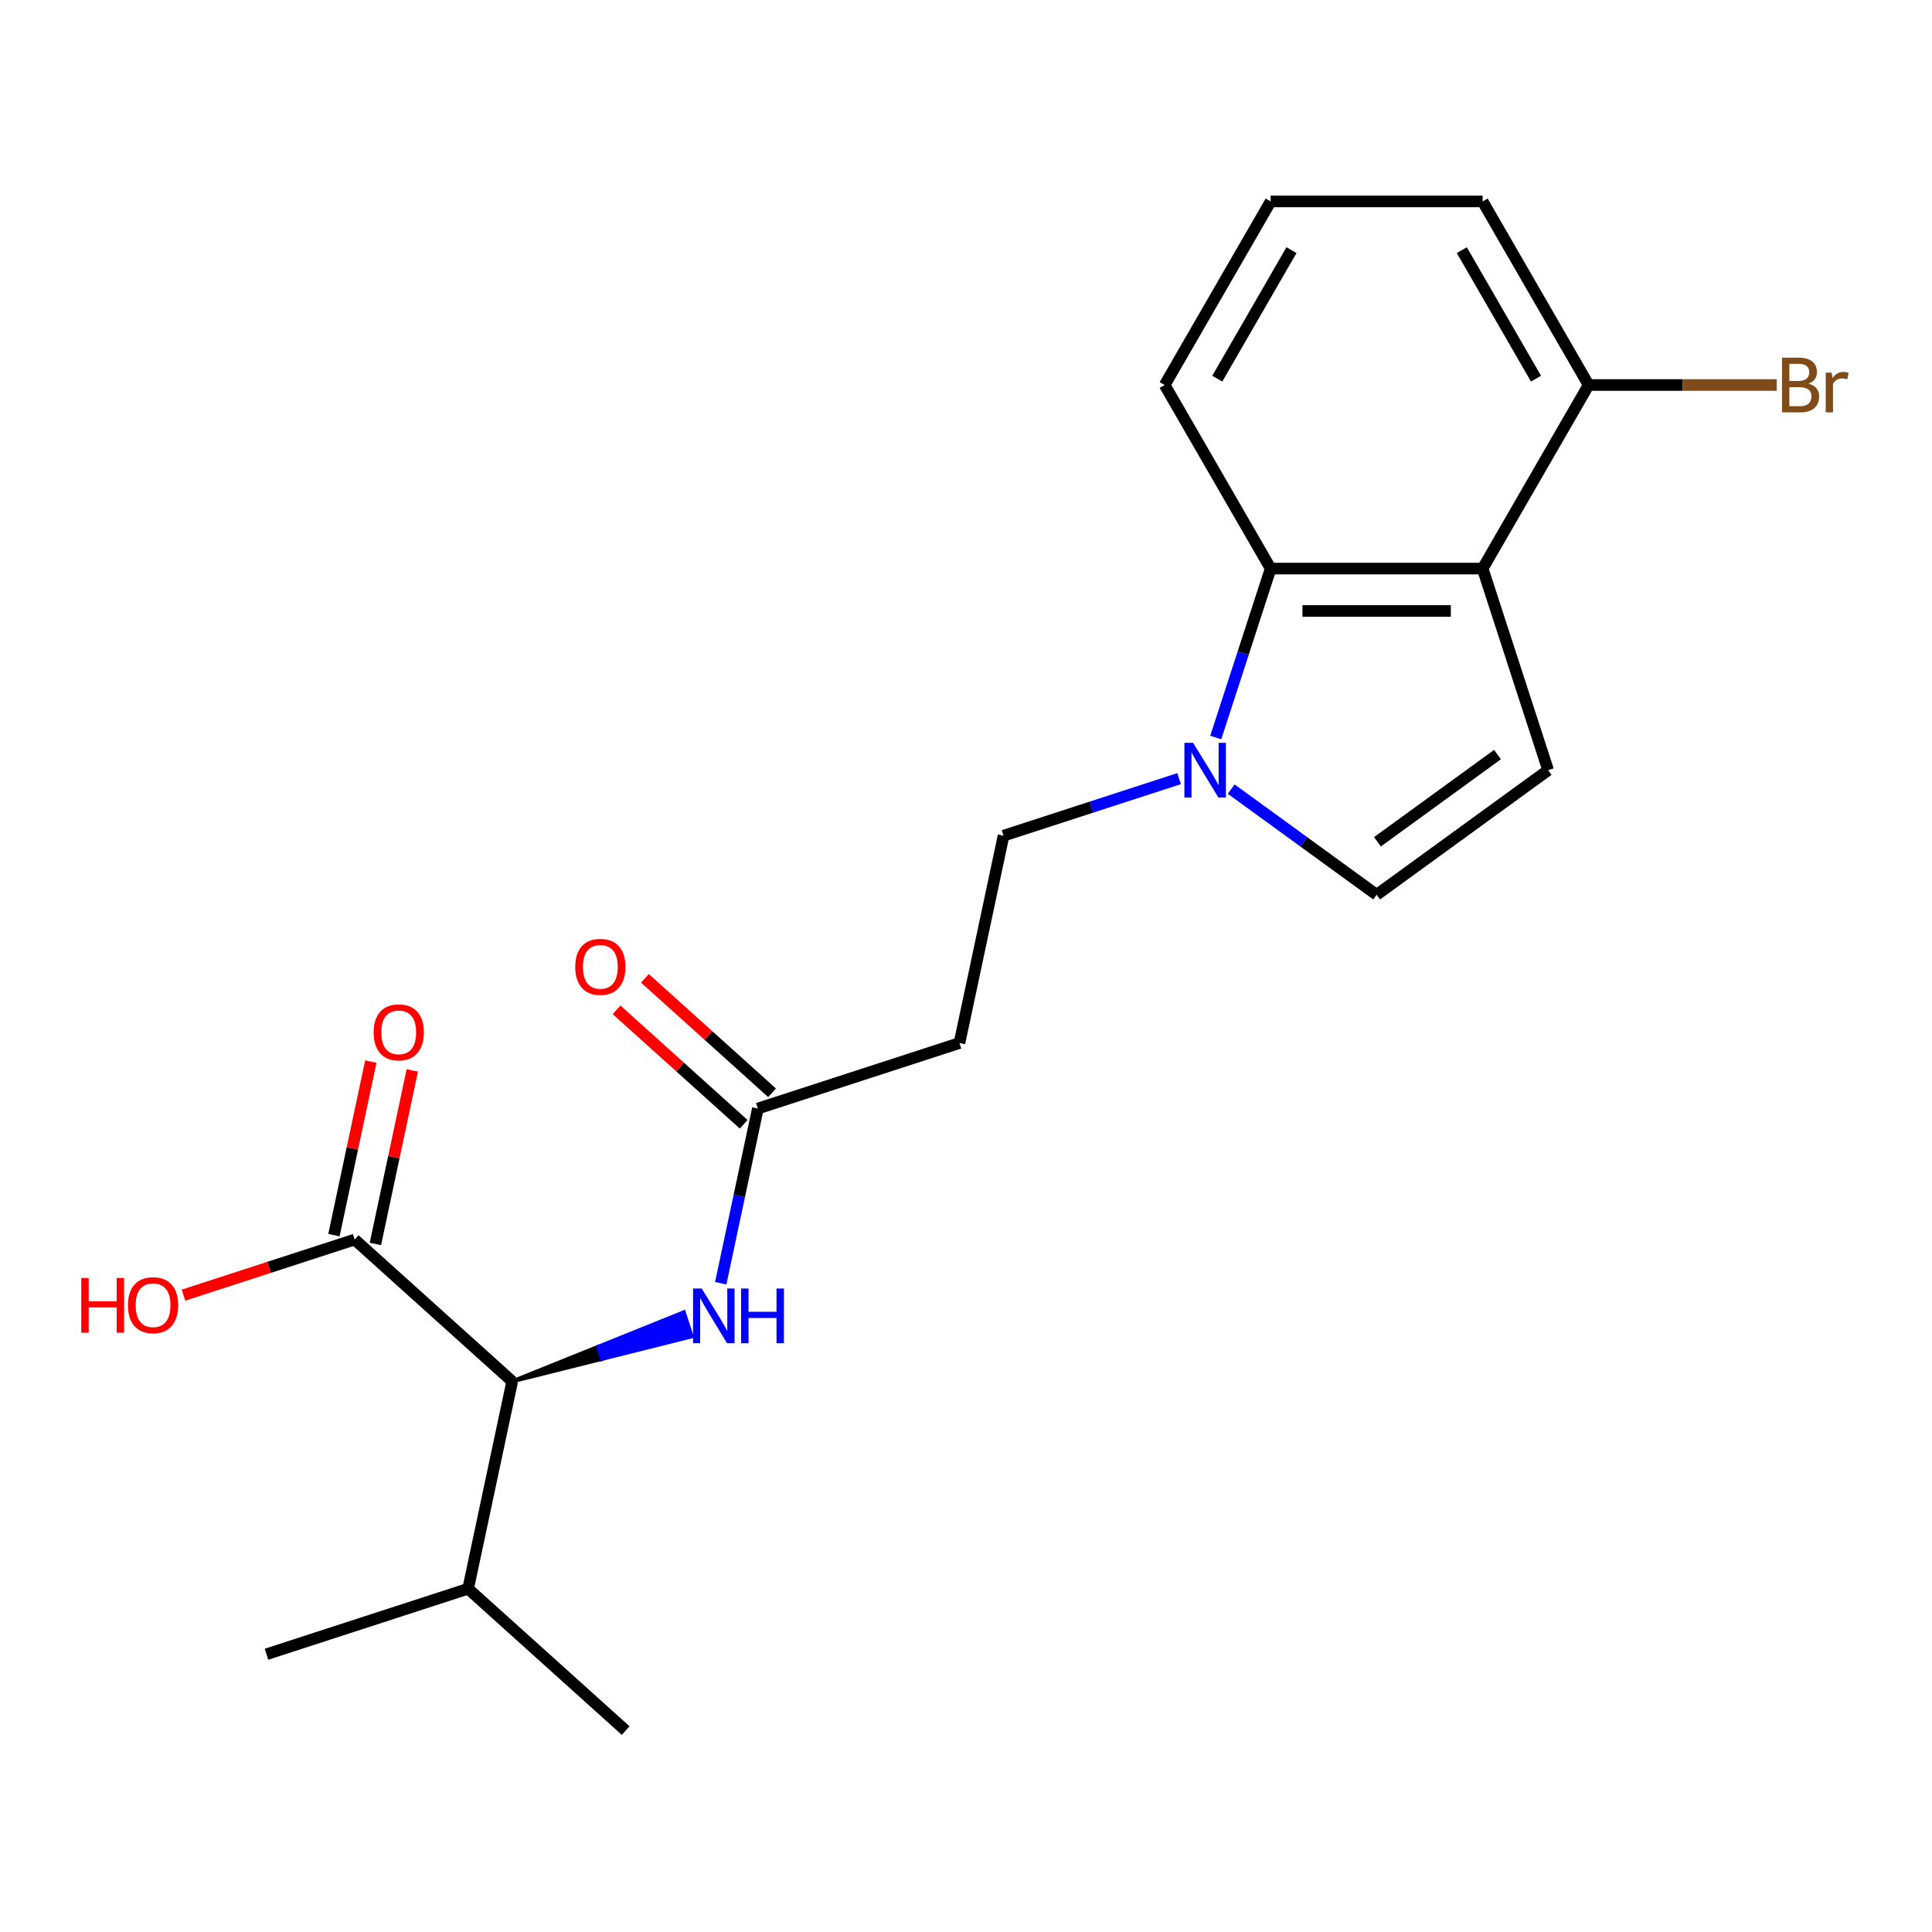 <?xml version='1.0' encoding='iso-8859-1'?>
<svg version='1.1' baseProfile='full'
              xmlns='http://www.w3.org/2000/svg'
                      xmlns:rdkit='http://www.rdkit.org/xml'
                      xmlns:xlink='http://www.w3.org/1999/xlink'
                  xml:space='preserve'
width='1000px' height='1000px' viewBox='0 0 1000 1000'>
<!-- END OF HEADER -->
<rect style='opacity:1.0;fill:#FFFFFF;stroke:none' width='1000' height='1000' x='0' y='0'> </rect>
<path class='bond-1' d='M 767.409,294.297 L 801.314,398.646' style='fill:none;fill-rule:evenodd;stroke:#000000;stroke-width:6px;stroke-linecap:butt;stroke-linejoin:miter;stroke-opacity:1' />
<path class='bond-2' d='M 767.409,294.297 L 657.69,294.297' style='fill:none;fill-rule:evenodd;stroke:#000000;stroke-width:6px;stroke-linecap:butt;stroke-linejoin:miter;stroke-opacity:1' />
<path class='bond-2' d='M 750.951,316.241 L 674.148,316.241' style='fill:none;fill-rule:evenodd;stroke:#000000;stroke-width:6px;stroke-linecap:butt;stroke-linejoin:miter;stroke-opacity:1' />
<path class='bond-10' d='M 767.409,294.297 L 822.268,199.278' style='fill:none;fill-rule:evenodd;stroke:#000000;stroke-width:6px;stroke-linecap:butt;stroke-linejoin:miter;stroke-opacity:1' />
<path class='bond-0' d='M 629.277,381.743 L 643.483,338.02' style='fill:none;fill-rule:evenodd;stroke:#0000FF;stroke-width:6px;stroke-linecap:butt;stroke-linejoin:miter;stroke-opacity:1' />
<path class='bond-0' d='M 643.483,338.02 L 657.69,294.297' style='fill:none;fill-rule:evenodd;stroke:#000000;stroke-width:6px;stroke-linecap:butt;stroke-linejoin:miter;stroke-opacity:1' />
<path class='bond-9' d='M 610.302,403.027 L 564.869,417.789' style='fill:none;fill-rule:evenodd;stroke:#0000FF;stroke-width:6px;stroke-linecap:butt;stroke-linejoin:miter;stroke-opacity:1' />
<path class='bond-9' d='M 564.869,417.789 L 519.436,432.551' style='fill:none;fill-rule:evenodd;stroke:#000000;stroke-width:6px;stroke-linecap:butt;stroke-linejoin:miter;stroke-opacity:1' />
<path class='bond-21' d='M 637.268,408.442 L 674.908,435.79' style='fill:none;fill-rule:evenodd;stroke:#0000FF;stroke-width:6px;stroke-linecap:butt;stroke-linejoin:miter;stroke-opacity:1' />
<path class='bond-21' d='M 674.908,435.79 L 712.549,463.137' style='fill:none;fill-rule:evenodd;stroke:#000000;stroke-width:6px;stroke-linecap:butt;stroke-linejoin:miter;stroke-opacity:1' />
<path class='bond-3' d='M 801.314,398.646 L 712.549,463.137' style='fill:none;fill-rule:evenodd;stroke:#000000;stroke-width:6px;stroke-linecap:butt;stroke-linejoin:miter;stroke-opacity:1' />
<path class='bond-3' d='M 775.101,390.567 L 712.966,435.711' style='fill:none;fill-rule:evenodd;stroke:#000000;stroke-width:6px;stroke-linecap:butt;stroke-linejoin:miter;stroke-opacity:1' />
<path class='bond-16' d='M 657.69,294.297 L 602.83,199.278' style='fill:none;fill-rule:evenodd;stroke:#000000;stroke-width:6px;stroke-linecap:butt;stroke-linejoin:miter;stroke-opacity:1' />
<path class='bond-4' d='M 265.115,715.004 L 311.565,703.372 L 309.53,697.111 Z' style='fill:#000000;fill-rule:evenodd;fill-opacity:1;stroke:#000000;stroke-width:2px;stroke-linecap:butt;stroke-linejoin:miter;stroke-opacity:1;' />
<path class='bond-4' d='M 311.565,703.372 L 353.946,679.219 L 358.015,691.741 Z' style='fill:#0000FF;fill-rule:evenodd;fill-opacity:1;stroke:#0000FF;stroke-width:2px;stroke-linecap:butt;stroke-linejoin:miter;stroke-opacity:1;' />
<path class='bond-4' d='M 311.565,703.372 L 309.53,697.111 L 353.946,679.219 Z' style='fill:#0000FF;fill-rule:evenodd;fill-opacity:1;stroke:#0000FF;stroke-width:2px;stroke-linecap:butt;stroke-linejoin:miter;stroke-opacity:1;' />
<path class='bond-5' d='M 265.115,715.004 L 183.578,641.587' style='fill:none;fill-rule:evenodd;stroke:#000000;stroke-width:6px;stroke-linecap:butt;stroke-linejoin:miter;stroke-opacity:1' />
<path class='bond-13' d='M 265.115,715.004 L 242.303,822.325' style='fill:none;fill-rule:evenodd;stroke:#000000;stroke-width:6px;stroke-linecap:butt;stroke-linejoin:miter;stroke-opacity:1' />
<path class='bond-11' d='M 194.31,643.869 L 203.855,598.96' style='fill:none;fill-rule:evenodd;stroke:#000000;stroke-width:6px;stroke-linecap:butt;stroke-linejoin:miter;stroke-opacity:1' />
<path class='bond-11' d='M 203.855,598.96 L 213.401,554.05' style='fill:none;fill-rule:evenodd;stroke:#FF0000;stroke-width:6px;stroke-linecap:butt;stroke-linejoin:miter;stroke-opacity:1' />
<path class='bond-11' d='M 172.846,639.306 L 182.391,594.397' style='fill:none;fill-rule:evenodd;stroke:#000000;stroke-width:6px;stroke-linecap:butt;stroke-linejoin:miter;stroke-opacity:1' />
<path class='bond-11' d='M 182.391,594.397 L 191.937,549.488' style='fill:none;fill-rule:evenodd;stroke:#FF0000;stroke-width:6px;stroke-linecap:butt;stroke-linejoin:miter;stroke-opacity:1' />
<path class='bond-14' d='M 183.578,641.587 L 139.275,655.982' style='fill:none;fill-rule:evenodd;stroke:#000000;stroke-width:6px;stroke-linecap:butt;stroke-linejoin:miter;stroke-opacity:1' />
<path class='bond-14' d='M 139.275,655.982 L 94.972,670.377' style='fill:none;fill-rule:evenodd;stroke:#FF0000;stroke-width:6px;stroke-linecap:butt;stroke-linejoin:miter;stroke-opacity:1' />
<path class='bond-6' d='M 373.056,664.196 L 382.666,618.987' style='fill:none;fill-rule:evenodd;stroke:#0000FF;stroke-width:6px;stroke-linecap:butt;stroke-linejoin:miter;stroke-opacity:1' />
<path class='bond-6' d='M 382.666,618.987 L 392.275,573.777' style='fill:none;fill-rule:evenodd;stroke:#000000;stroke-width:6px;stroke-linecap:butt;stroke-linejoin:miter;stroke-opacity:1' />
<path class='bond-7' d='M 392.275,573.777 L 496.624,539.872' style='fill:none;fill-rule:evenodd;stroke:#000000;stroke-width:6px;stroke-linecap:butt;stroke-linejoin:miter;stroke-opacity:1' />
<path class='bond-12' d='M 399.617,565.624 L 366.72,536.003' style='fill:none;fill-rule:evenodd;stroke:#000000;stroke-width:6px;stroke-linecap:butt;stroke-linejoin:miter;stroke-opacity:1' />
<path class='bond-12' d='M 366.72,536.003 L 333.823,506.383' style='fill:none;fill-rule:evenodd;stroke:#FF0000;stroke-width:6px;stroke-linecap:butt;stroke-linejoin:miter;stroke-opacity:1' />
<path class='bond-12' d='M 384.934,581.931 L 352.037,552.311' style='fill:none;fill-rule:evenodd;stroke:#000000;stroke-width:6px;stroke-linecap:butt;stroke-linejoin:miter;stroke-opacity:1' />
<path class='bond-12' d='M 352.037,552.311 L 319.14,522.69' style='fill:none;fill-rule:evenodd;stroke:#FF0000;stroke-width:6px;stroke-linecap:butt;stroke-linejoin:miter;stroke-opacity:1' />
<path class='bond-8' d='M 496.624,539.872 L 519.436,432.551' style='fill:none;fill-rule:evenodd;stroke:#000000;stroke-width:6px;stroke-linecap:butt;stroke-linejoin:miter;stroke-opacity:1' />
<path class='bond-15' d='M 822.268,199.278 L 870.946,199.278' style='fill:none;fill-rule:evenodd;stroke:#000000;stroke-width:6px;stroke-linecap:butt;stroke-linejoin:miter;stroke-opacity:1' />
<path class='bond-15' d='M 870.946,199.278 L 919.624,199.278' style='fill:none;fill-rule:evenodd;stroke:#7F4C19;stroke-width:6px;stroke-linecap:butt;stroke-linejoin:miter;stroke-opacity:1' />
<path class='bond-18' d='M 822.268,199.278 L 767.409,104.259' style='fill:none;fill-rule:evenodd;stroke:#000000;stroke-width:6px;stroke-linecap:butt;stroke-linejoin:miter;stroke-opacity:1' />
<path class='bond-18' d='M 795.035,195.997 L 756.634,129.484' style='fill:none;fill-rule:evenodd;stroke:#000000;stroke-width:6px;stroke-linecap:butt;stroke-linejoin:miter;stroke-opacity:1' />
<path class='bond-19' d='M 242.303,822.325 L 137.954,856.23' style='fill:none;fill-rule:evenodd;stroke:#000000;stroke-width:6px;stroke-linecap:butt;stroke-linejoin:miter;stroke-opacity:1' />
<path class='bond-20' d='M 242.303,822.325 L 323.84,895.741' style='fill:none;fill-rule:evenodd;stroke:#000000;stroke-width:6px;stroke-linecap:butt;stroke-linejoin:miter;stroke-opacity:1' />
<path class='bond-22' d='M 602.83,199.278 L 657.69,104.259' style='fill:none;fill-rule:evenodd;stroke:#000000;stroke-width:6px;stroke-linecap:butt;stroke-linejoin:miter;stroke-opacity:1' />
<path class='bond-22' d='M 630.063,195.997 L 668.465,129.484' style='fill:none;fill-rule:evenodd;stroke:#000000;stroke-width:6px;stroke-linecap:butt;stroke-linejoin:miter;stroke-opacity:1' />
<path class='bond-17' d='M 657.69,104.259 L 767.409,104.259' style='fill:none;fill-rule:evenodd;stroke:#000000;stroke-width:6px;stroke-linecap:butt;stroke-linejoin:miter;stroke-opacity:1' />
<path  class='atom-1' d='M 617.525 384.486
L 626.805 399.486
Q 627.725 400.966, 629.205 403.646
Q 630.685 406.326, 630.765 406.486
L 630.765 384.486
L 634.525 384.486
L 634.525 412.806
L 630.645 412.806
L 620.685 396.406
Q 619.525 394.486, 618.285 392.286
Q 617.085 390.086, 616.725 389.406
L 616.725 412.806
L 613.045 412.806
L 613.045 384.486
L 617.525 384.486
' fill='#0000FF'/>
<path  class='atom-7' d='M 363.203 666.939
L 372.483 681.939
Q 373.403 683.419, 374.883 686.099
Q 376.363 688.779, 376.443 688.939
L 376.443 666.939
L 380.203 666.939
L 380.203 695.259
L 376.323 695.259
L 366.363 678.859
Q 365.203 676.939, 363.963 674.739
Q 362.763 672.539, 362.403 671.859
L 362.403 695.259
L 358.723 695.259
L 358.723 666.939
L 363.203 666.939
' fill='#0000FF'/>
<path  class='atom-7' d='M 383.603 666.939
L 387.443 666.939
L 387.443 678.979
L 401.923 678.979
L 401.923 666.939
L 405.763 666.939
L 405.763 695.259
L 401.923 695.259
L 401.923 682.179
L 387.443 682.179
L 387.443 695.259
L 383.603 695.259
L 383.603 666.939
' fill='#0000FF'/>
<path  class='atom-12' d='M 193.389 534.346
Q 193.389 527.546, 196.749 523.746
Q 200.109 519.946, 206.389 519.946
Q 212.669 519.946, 216.029 523.746
Q 219.389 527.546, 219.389 534.346
Q 219.389 541.226, 215.989 545.146
Q 212.589 549.026, 206.389 549.026
Q 200.149 549.026, 196.749 545.146
Q 193.389 541.266, 193.389 534.346
M 206.389 545.826
Q 210.709 545.826, 213.029 542.946
Q 215.389 540.026, 215.389 534.346
Q 215.389 528.786, 213.029 525.986
Q 210.709 523.146, 206.389 523.146
Q 202.069 523.146, 199.709 525.946
Q 197.389 528.746, 197.389 534.346
Q 197.389 540.066, 199.709 542.946
Q 202.069 545.826, 206.389 545.826
' fill='#FF0000'/>
<path  class='atom-13' d='M 297.738 500.441
Q 297.738 493.641, 301.098 489.841
Q 304.458 486.041, 310.738 486.041
Q 317.018 486.041, 320.378 489.841
Q 323.738 493.641, 323.738 500.441
Q 323.738 507.321, 320.338 511.241
Q 316.938 515.121, 310.738 515.121
Q 304.498 515.121, 301.098 511.241
Q 297.738 507.361, 297.738 500.441
M 310.738 511.921
Q 315.058 511.921, 317.378 509.041
Q 319.738 506.121, 319.738 500.441
Q 319.738 494.881, 317.378 492.081
Q 315.058 489.241, 310.738 489.241
Q 306.418 489.241, 304.058 492.041
Q 301.738 494.841, 301.738 500.441
Q 301.738 506.161, 304.058 509.041
Q 306.418 511.921, 310.738 511.921
' fill='#FF0000'/>
<path  class='atom-15' d='M 42.069 661.492
L 45.909 661.492
L 45.909 673.532
L 60.389 673.532
L 60.389 661.492
L 64.229 661.492
L 64.229 689.812
L 60.389 689.812
L 60.389 676.732
L 45.909 676.732
L 45.909 689.812
L 42.069 689.812
L 42.069 661.492
' fill='#FF0000'/>
<path  class='atom-15' d='M 66.229 675.572
Q 66.229 668.772, 69.589 664.972
Q 72.949 661.172, 79.229 661.172
Q 85.509 661.172, 88.869 664.972
Q 92.229 668.772, 92.229 675.572
Q 92.229 682.452, 88.829 686.372
Q 85.429 690.252, 79.229 690.252
Q 72.989 690.252, 69.589 686.372
Q 66.229 682.492, 66.229 675.572
M 79.229 687.052
Q 83.549 687.052, 85.869 684.172
Q 88.229 681.252, 88.229 675.572
Q 88.229 670.012, 85.869 667.212
Q 83.549 664.372, 79.229 664.372
Q 74.909 664.372, 72.549 667.172
Q 70.229 669.972, 70.229 675.572
Q 70.229 681.292, 72.549 684.172
Q 74.909 687.052, 79.229 687.052
' fill='#FF0000'/>
<path  class='atom-16' d='M 936.127 198.558
Q 938.847 199.318, 940.207 200.998
Q 941.607 202.638, 941.607 205.078
Q 941.607 208.998, 939.087 211.238
Q 936.607 213.438, 931.887 213.438
L 922.367 213.438
L 922.367 185.118
L 930.727 185.118
Q 935.567 185.118, 938.007 187.078
Q 940.447 189.038, 940.447 192.638
Q 940.447 196.918, 936.127 198.558
M 926.167 188.318
L 926.167 197.198
L 930.727 197.198
Q 933.527 197.198, 934.967 196.078
Q 936.447 194.918, 936.447 192.638
Q 936.447 188.318, 930.727 188.318
L 926.167 188.318
M 931.887 210.238
Q 934.647 210.238, 936.127 208.918
Q 937.607 207.598, 937.607 205.078
Q 937.607 202.758, 935.967 201.598
Q 934.367 200.398, 931.287 200.398
L 926.167 200.398
L 926.167 210.238
L 931.887 210.238
' fill='#7F4C19'/>
<path  class='atom-16' d='M 948.047 192.878
L 948.487 195.718
Q 950.647 192.518, 954.167 192.518
Q 955.287 192.518, 956.807 192.918
L 956.207 196.278
Q 954.487 195.878, 953.527 195.878
Q 951.847 195.878, 950.727 196.558
Q 949.647 197.198, 948.767 198.758
L 948.767 213.438
L 945.007 213.438
L 945.007 192.878
L 948.047 192.878
' fill='#7F4C19'/>
</svg>
